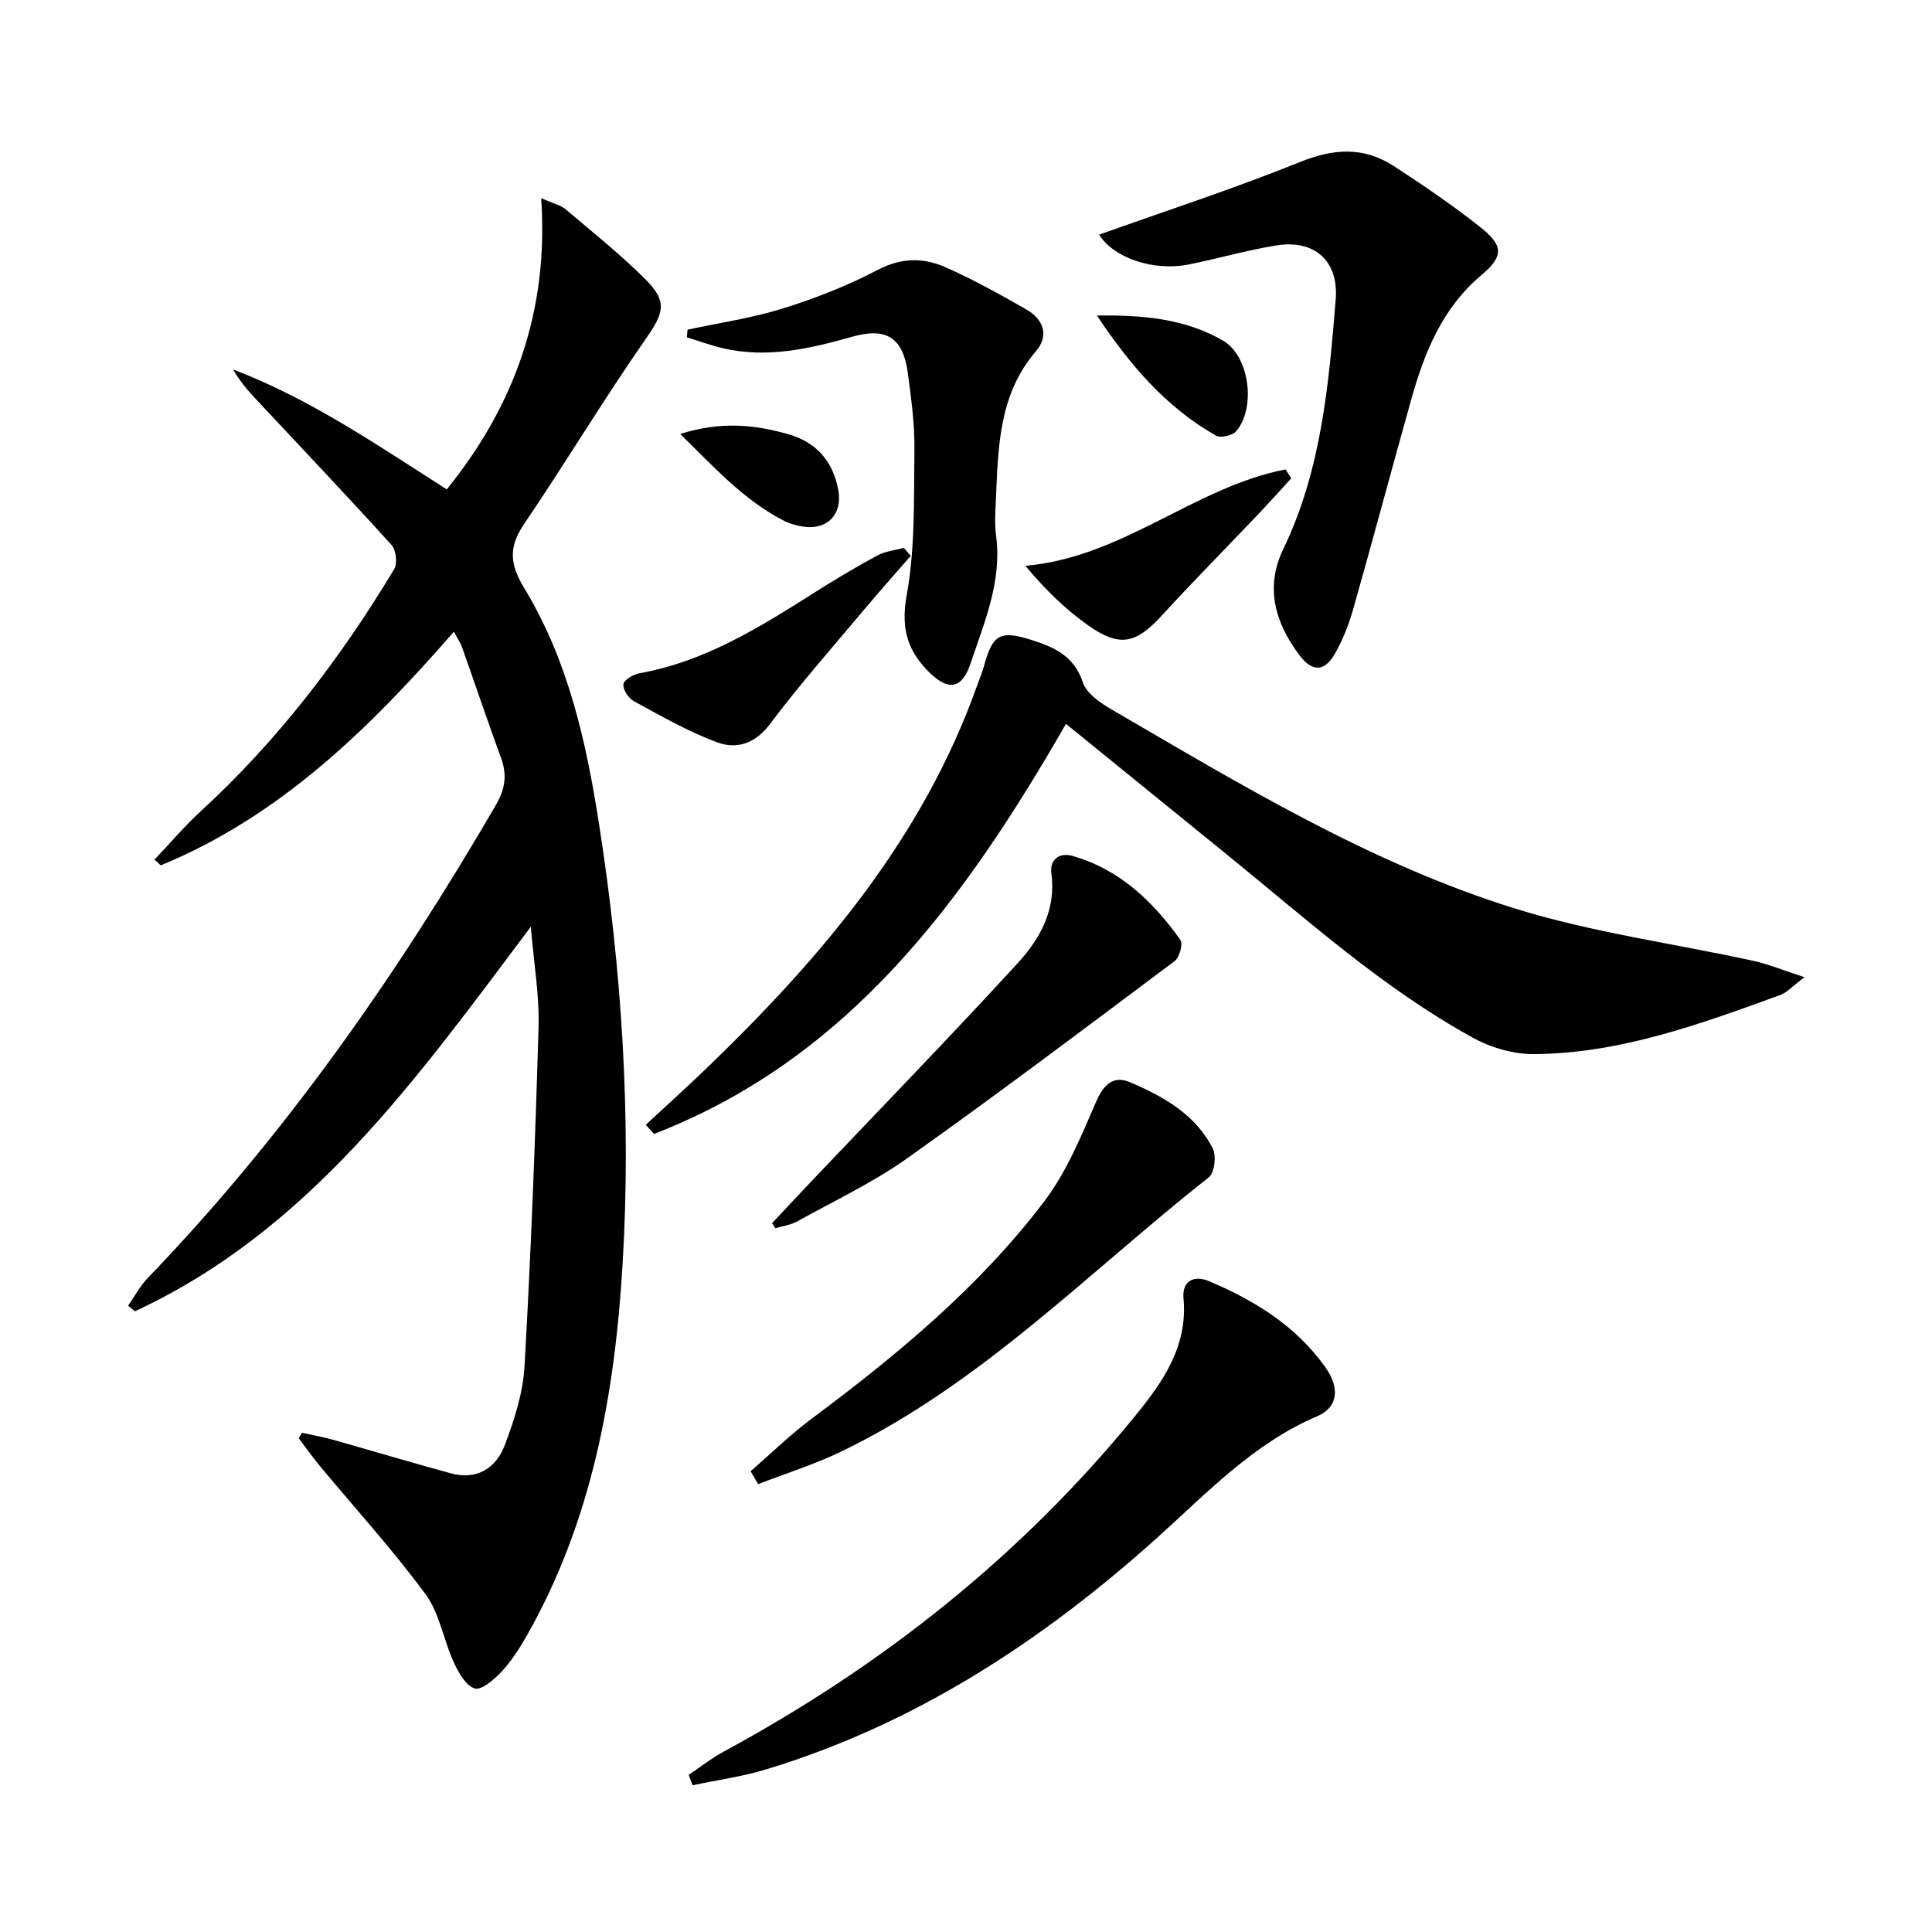 <svg enable-background="new 0 0 400 400" viewBox="0 0 400 400" xmlns="http://www.w3.org/2000/svg"><path d="m31.99 177.97c3.17-3.34 6.17-6.88 9.55-9.99 15.96-14.65 28.95-31.66 40.07-50.14.71-1.18.4-3.96-.54-5-9.27-10.24-18.79-20.25-28.22-30.35-1.68-1.8-3.28-3.68-4.58-5.99 15.89 6.04 29.76 15.6 44.23 24.82 14.04-17.37 21.13-36.97 19.55-60.29 2.74 1.21 4.1 1.49 5.03 2.28 5.58 4.73 11.32 9.32 16.5 14.47 4.77 4.74 3.81 7.07.09 12.42-8.73 12.54-16.6 25.67-25.18 38.32-3.23 4.76-2.96 8.29.05 13.24 9.12 15.03 12.87 31.96 15.53 49.12 4.66 30.01 6.63 60.22 4.85 90.53-1.59 27.02-6.28 53.46-19.97 77.44-1.48 2.59-3.15 5.15-5.17 7.31-1.5 1.6-4.14 3.85-5.5 3.42-1.85-.59-3.36-3.3-4.33-5.41-2.13-4.66-2.94-10.17-5.88-14.15-6.77-9.18-14.5-17.66-21.8-26.45-1.55-1.87-2.95-3.86-4.41-5.8.22-.38.44-.75.66-1.13 2.15.48 4.32.85 6.43 1.45 8.13 2.29 16.22 4.72 24.37 6.94 5.43 1.48 9.4-1.08 11.2-5.86 1.97-5.22 3.77-10.8 4.08-16.31 1.32-23.39 2.23-46.82 2.9-70.24.19-6.54-.97-13.12-1.6-20.75-23.62 31.47-45.86 62.88-81.98 79.62-.47-.39-.93-.78-1.4-1.17 1.34-1.91 2.45-4.03 4.04-5.69 28.35-29.44 51.56-62.65 72.06-97.88 1.95-3.35 2.42-6.23 1.13-9.78-2.8-7.64-5.39-15.35-8.11-23.02-.32-.89-.89-1.7-1.67-3.16-17.5 20.09-36.02 38.22-60.69 48.37-.43-.39-.86-.79-1.29-1.19z"/><path d="m133.7 232.88c4.33-4.03 8.73-7.99 12.99-12.1 23.52-22.71 44.37-47.32 55.57-78.73.5-1.4 1.08-2.78 1.48-4.22 1.74-6.35 3.28-7.36 9.41-5.46 4.78 1.48 9.18 3.25 11.05 8.92.76 2.31 3.66 4.27 6.02 5.64 26.85 15.63 53.54 31.86 83.38 41.15 16.05 5 32.95 7.25 49.44 10.86 3.13.69 6.14 1.94 10.55 3.38-2.49 1.88-3.6 3.17-4.99 3.68-16.55 6.01-33.15 12.13-51.04 12.24-4.24.03-8.93-1.35-12.68-3.42-18.63-10.26-34.36-24.5-50.76-37.81-11.09-9-22.18-18.01-33.42-27.14-20.86 36.25-44.72 69.2-85.29 84.9-.57-.63-1.14-1.26-1.71-1.89z"/><path d="m142.58 367.47c2.4-1.61 4.68-3.42 7.2-4.79 32.73-17.7 61.41-40.37 85.01-69.24 5.81-7.11 11.17-14.53 10.24-24.63-.32-3.53 2.09-4.9 5.25-3.57 9.47 3.99 18.09 9.31 24.14 17.86 3.1 4.38 2.52 8.32-1.69 10.11-13.24 5.63-22.82 15.89-33.2 25.21-23.77 21.35-50.05 38.54-80.9 47.91-4.95 1.5-10.15 2.21-15.23 3.29-.27-.71-.55-1.43-.82-2.15z"/><path d="m227.57 48.58c13.97-4.99 27.98-9.54 41.61-15.05 6.95-2.81 13.19-3.18 19.37.84 6.12 3.98 12.18 8.11 17.9 12.63 4.83 3.82 4.93 6.03.29 9.93-8.22 6.91-11.88 16.19-14.63 26.03-4.03 14.37-7.87 28.79-11.94 43.14-.9 3.16-2.13 6.31-3.75 9.17-2.17 3.83-4.7 3.91-7.35.42-5.06-6.66-7.19-14.09-3.42-21.92 7.91-16.4 9.45-34.05 10.89-51.75.65-7.97-4.33-12.53-12.41-11.19-6.02 1-11.93 2.69-17.92 3.91-7.64 1.54-15.81-1.52-18.64-6.16z"/><path d="m142.35 68.26c6.6-1.43 13.33-2.4 19.75-4.4 6.74-2.1 13.41-4.73 19.66-8 4.82-2.52 9.36-2.55 13.85-.59 5.77 2.52 11.3 5.62 16.79 8.74 3.6 2.05 4.92 5.4 2.05 8.75-7.68 8.95-7.77 19.79-8.26 30.59-.11 2.49-.3 5.04.03 7.49 1.27 9.47-2.4 17.95-5.28 26.54-1.74 5.2-4.53 5.71-8.39 1.97-4.58-4.43-6.09-9.11-4.84-16.02 1.79-9.87 1.48-20.15 1.61-30.26.07-5.28-.67-10.61-1.37-15.87-.97-7.24-4.4-9.48-11.4-7.51-8.86 2.5-17.72 4.57-26.96 2.39-2.5-.59-4.93-1.49-7.39-2.24.05-.54.1-1.06.15-1.58z"/><path d="m155.4 304.6c4.17-3.61 8.14-7.51 12.55-10.8 17.79-13.27 34.86-27.38 48.31-45.15 4.6-6.07 7.6-13.46 10.67-20.53 1.57-3.62 3.61-5.53 7.07-4.04 6.91 2.96 13.55 6.67 17.1 13.73.76 1.52.36 4.99-.81 5.92-24.88 19.62-47.12 42.81-76.15 56.81-5.52 2.66-11.44 4.51-17.18 6.74-.52-.9-1.04-1.79-1.56-2.68z"/><path d="m159.84 253.26c2.68-2.86 5.35-5.74 8.06-8.59 14.29-15.05 28.76-29.95 42.79-45.24 4.6-5.02 8-11.03 6.99-18.53-.41-3.03 1.72-4.46 4.42-3.68 9.71 2.79 16.62 9.41 22.29 17.38.58.82-.19 3.64-1.19 4.38-18.34 13.74-36.65 27.54-55.33 40.8-7.12 5.05-15.15 8.84-22.82 13.1-1.35.75-3 .95-4.51 1.41-.24-.35-.47-.69-.7-1.03z"/><path d="m188.56 115.08c-3.31 3.81-6.67 7.58-9.91 11.44-6.49 7.74-13.19 15.33-19.25 23.4-3.05 4.06-6.88 5.24-10.84 3.8-6.01-2.2-11.64-5.47-17.3-8.53-1.11-.6-2.3-2.39-2.19-3.5.09-.88 2.02-2.07 3.27-2.29 13.45-2.39 24.74-9.39 36-16.54 4.34-2.76 8.77-5.4 13.29-7.85 1.64-.89 3.65-1.08 5.5-1.58.47.54.95 1.09 1.43 1.65z"/><path d="m267.33 99.04c-2.3 2.51-4.56 5.05-6.91 7.51-6.63 6.98-13.41 13.82-19.91 20.92-5.25 5.73-8.62 6.62-15.04 2.13-4.77-3.33-8.98-7.44-13.19-12.46 20.16-1.72 35.05-16.32 53.88-19.95.39.62.78 1.24 1.17 1.85z"/><path d="m227.11 65.33c9.3-.13 18.22.59 26.16 5.23 5.39 3.15 6.83 13.83 2.67 18.72-.76.9-3.21 1.46-4.16.92-10.46-5.91-17.98-14.83-24.67-24.87z"/><path d="m140.83 89.85c8.47-2.68 15.5-1.92 22.44.07 5.81 1.66 9.23 5.65 10.3 11.61.87 4.87-2.19 8.18-7.09 7.53-1.46-.19-2.96-.61-4.27-1.29-8.23-4.24-14.28-10.97-21.38-17.92z"/></svg>
